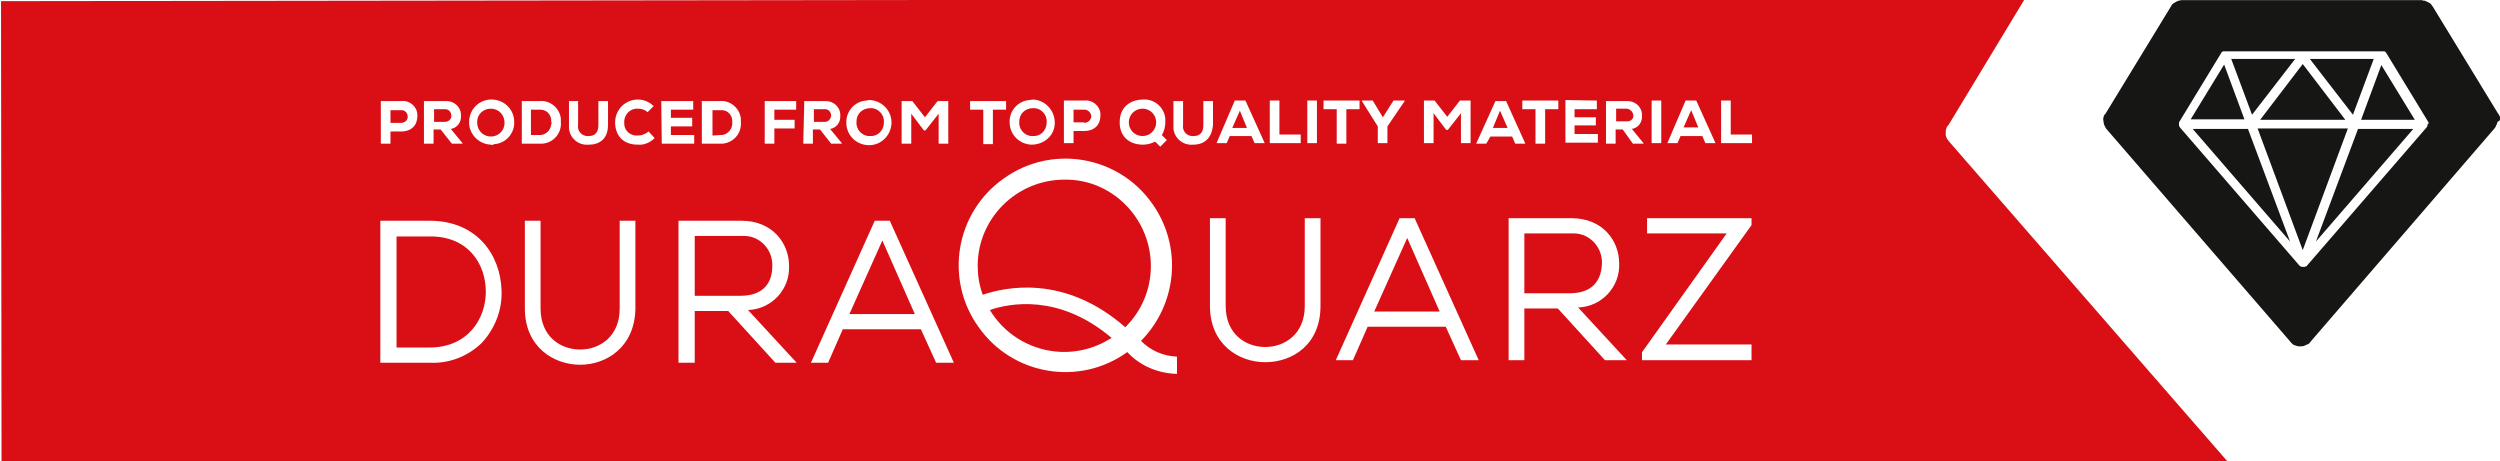 <?xml version="1.0" encoding="utf-8"?>
<!-- Generator: Adobe Illustrator 25.4.1, SVG Export Plug-In . SVG Version: 6.00 Build 0)  -->
<svg version="1.1" id="Warstwa_1" xmlns="http://www.w3.org/2000/svg" xmlns:xlink="http://www.w3.org/1999/xlink" x="0px" y="0px"
	 viewBox="0 0 493 91" style="enable-background:new 0 0 493 91;" xml:space="preserve">
<style type="text/css">
	.st0{fill:#161615;}
	.st1{fill:#D90F15;}
</style>
<g id="Inteligentny_obiekt_wektorowy" transform="translate(-1528.899 -504.672)">
	<g id="Group_8">
		<path id="Path_8" class="st0" d="M1967.5,517.4l-6.6,10.8l10.6,0L1967.5,517.4z"/>
		<path id="Path_9" class="st0" d="M1981.5,516.3l-12.6,0l4.1,11L1981.5,516.3z"/>
		<path id="Path_10" class="st0" d="M1997,516.3l-12.6,0l8.5,11L1997,516.3z"/>
		<path id="Path_11" class="st0" d="M1961.3,530.1l19.2,22.2l-8.3-22.2L1961.3,530.1z"/>
		<path id="Path_12" class="st0" d="M1991.4,528.3l-8.4-11l-8.4,11L1991.4,528.3z"/>
		<path id="Path_13" class="st0" d="M1983,530l-8.9,0l8.9,24l8.9-24L1983,530z"/>
		<path id="Path_14" class="st0" d="M2021.9,528.1c0-0.1,0-0.2,0-0.3c0-0.1-0.1-0.2-0.1-0.3l-0.1-0.2c0,0,0-0.1-0.1-0.1l-13-21.3
			l-0.1-0.1c-0.1-0.1-0.1-0.2-0.2-0.3l-0.1-0.1c-0.1-0.1-0.3-0.2-0.5-0.3c-0.1,0-0.1-0.1-0.2-0.1c-0.1,0-0.2-0.1-0.2-0.1
			c-0.1,0-0.1,0-0.2-0.1c-0.1,0-0.1,0-0.2,0c-0.1,0-0.2,0-0.4-0.1l-0.1,0l-47.1,0l-0.2,0c-0.1,0-0.2,0-0.4,0.1c-0.1,0-0.1,0-0.2,0
			l-0.2,0.1c-0.1,0-0.2,0.1-0.2,0.1l-0.2,0.1c-0.2,0.1-0.3,0.2-0.5,0.3l-0.1,0.1c-0.1,0.1-0.2,0.2-0.2,0.3l-13,21.3
			c0,0,0,0.1-0.1,0.1l-0.1,0.1c0,0.1-0.1,0.1-0.1,0.2c0,0.1-0.1,0.2-0.1,0.3c0,0.2-0.1,0.5,0,0.7c0,0.2,0.1,0.5,0.1,0.7
			c0,0.1,0.1,0.1,0.1,0.2l0.1,0.2c0,0.1,0.1,0.1,0.1,0.2c0,0.1,0.1,0.1,0.1,0.2l36.4,42.1c0.1,0.2,0.3,0.3,0.4,0.4
			c0,0,0.1,0.1,0.1,0.1c0.2,0.1,0.3,0.2,0.5,0.2c0.1,0,0.1,0,0.2,0.1c0.4,0.1,0.9,0.1,1.4,0c0.1,0,0.1,0,0.2-0.1
			c0.2-0.1,0.3-0.1,0.5-0.2l0.2-0.1c0.2-0.1,0.3-0.2,0.4-0.4l36.4-42.2c0-0.1,0.1-0.1,0.1-0.2c0.1-0.1,0.1-0.1,0.1-0.2
			c0-0.1,0.1-0.1,0.1-0.2c0-0.1,0.1-0.1,0.1-0.2c0-0.1,0.1-0.2,0.1-0.4l0,0C2021.9,528.5,2021.9,528.3,2021.9,528.1L2021.9,528.1z
			 M2007.6,529.3c0,0,0,0.1,0,0.1c0,0,0,0.1,0,0.1c0,0,0,0,0,0c0,0,0,0.1-0.1,0.1c0,0,0,0,0,0.1l-23.7,27.4c0,0.1-0.1,0.1-0.2,0.1
			c0,0,0,0,0,0c-0.1,0-0.1,0.1-0.2,0.1l-0.1,0c-0.1,0-0.2,0-0.2,0c-0.1,0-0.2,0-0.2,0c0,0,0,0-0.1,0c-0.1,0-0.1-0.1-0.2-0.1
			c0,0,0,0,0,0c-0.1,0-0.1-0.1-0.2-0.1l-23.7-27.4c0,0,0,0,0-0.1c0,0,0-0.1-0.1-0.1c0,0,0,0,0,0c0,0,0-0.1,0-0.1c0,0,0-0.1,0-0.1
			c0,0,0-0.1,0-0.1c0,0,0-0.1,0-0.1c0,0,0-0.1,0-0.1c0,0,0-0.1,0-0.1c0,0,0,0,0-0.1s0,0,0,0s0,0,0,0l8.4-13.8c0,0,0,0,0,0
			c0-0.1,0.1-0.1,0.1-0.1l0,0c0.1,0,0.1-0.1,0.2-0.1c0,0,0,0,0.1,0c0,0,0.1,0,0.1,0c0,0,0,0,0.1,0l0.1,0c0.1,0,0.1,0,0.2,0
			c0,0,0,0,0,0l30.6,0c0,0,0,0,0,0c0.1,0,0.1,0,0.2,0l0.1,0c0,0,0,0,0.1,0c0,0,0.1,0,0.1,0c0,0,0,0,0.1,0c0.1,0,0.1,0.1,0.2,0.1
			c0,0,0,0,0,0c0,0,0.1,0.1,0.1,0.1c0,0,0,0,0,0l8.4,13.8c0,0,0,0,0,0s0,0,0,0s0,0,0,0.1c0,0,0,0.1,0,0.1c0,0,0,0.1,0,0.1
			C2007.6,529.1,2007.6,529.2,2007.6,529.3C2007.6,529.2,2007.6,529.3,2007.6,529.3L2007.6,529.3z"/>
		<path id="Path_15" class="st0" d="M1985.6,552.3l19.2-22.2l-10.9,0L1985.6,552.3z"/>
		<path id="Path_16" class="st0" d="M1994.5,528.3l10.6,0l-6.6-10.8L1994.5,528.3z"/>
	</g>
	<g id="Group_9">
		<path id="Path_17" class="st1" d="M1799.9,566.1h12.9l-6.4-14.5L1799.9,566.1z"/>
		<path id="Path_18" class="st1" d="M1738.8,540.1c-9.4,0-17.1,7.6-17.1,17l0,0c0,1.9,0.3,3.8,1,5.7c4.4-1.5,16.1-4.1,28.1,6.4
			c6.7-6.6,6.7-17.3,0.2-24C1747.8,541.9,1743.4,540,1738.8,540.1L1738.8,540.1z"/>
		<path id="Path_19" class="st1" d="M1724.1,565.8c4.9,8.1,15.4,10.7,23.5,5.8c0.2-0.1,0.3-0.2,0.5-0.3
			C1737.7,562.5,1727.9,564.5,1724.1,565.8z"/>
		<path id="Path_20" class="st1" d="M1696.4,566.6l12.9,0l-6.4-14.5L1696.4,566.6z"/>
		<path id="Path_21" class="st1" d="M1613.6,551.3h-6.5l0,21.9h6.5c7.6,0,11.1-5.7,11.1-11C1624.7,556.7,1621.2,551.2,1613.6,551.3z
			"/>
		<path id="Path_22" class="st1" d="M1681.2,557.1c0.1-3.1-2.3-5.8-5.4-5.9c-0.2,0-0.4,0-0.6,0h-9.3V563h9
			C1679,563,1681.2,560.9,1681.2,557.1z"/>
		<path id="Path_23" class="st1" d="M1844.8,556.6c0.1-3.1-2.3-5.8-5.4-5.9c-0.2,0-0.4,0-0.6,0h-9.3v11.8h9
			C1842.5,562.5,1844.7,560.4,1844.8,556.6z"/>
		<path id="Path_24" class="st1" d="M1732.6,531.5c1.4,0.1,2.6-1,2.7-2.5c0-0.1,0-0.2,0-0.3c0.1-1.4-1.1-2.7-2.5-2.7
			c-0.1,0-0.1,0-0.2,0c-1.5,0-2.7,1.1-2.7,2.6c0,0.1,0,0.1,0,0.2c-0.1,1.4,1.1,2.7,2.5,2.7C1732.4,531.5,1732.5,531.5,1732.6,531.5z
			"/>
		<path id="Path_25" class="st1" d="M1637.6,528.7c0.1-1.2-0.7-2.3-2-2.4c-0.1,0-0.3,0-0.4,0h-1.6v5h1.6c1.2,0.1,2.3-0.9,2.4-2.1
			C1637.7,529,1637.7,528.9,1637.6,528.7z"/>
		<path id="Path_26" class="st1" d="M1616.7,528.7c0.6,0,1.2-0.5,1.2-1.1c0,0,0-0.1,0-0.1c0-0.7-0.5-1.3-1.2-1.3c0,0,0,0-0.1,0h-2.1
			v2.5H1616.7z"/>
		<path id="Path_27" class="st1" d="M1862.4,526.4l-1.5,3.4h2.9L1862.4,526.4z"/>
		<path id="Path_28" class="st1" d="M1670.9,531.3c1.2,0.1,2.3-0.9,2.4-2.1c0-0.1,0-0.3,0-0.4c0.1-1.2-0.7-2.3-1.9-2.4
			c-0.1,0-0.3,0-0.4,0h-1.6v5L1670.9,531.3z"/>
		<path id="Path_29" class="st1" d="M1608,528.9c0.7,0,1.3-0.5,1.3-1.2c0-0.7-0.5-1.3-1.2-1.3c0,0-0.1,0-0.1,0h-2.1v2.5H1608z"/>
		<path id="Path_30" class="st1" d="M1625.7,526.1c-1.5,0-2.7,1.1-2.7,2.6c0,0.1,0,0.1,0,0.2c0,1.5,1.2,2.7,2.7,2.7s2.7-1.2,2.7-2.7
			C1628.4,527.3,1627.2,526.1,1625.7,526.1z"/>
		<path id="Path_31" class="st1" d="M1823.3,529.9h2.9l-1.5-3.4L1823.3,529.9z"/>
		<path id="Path_32" class="st1" d="M1773.4,526.5l-1.5,3.4h2.9L1773.4,526.5z"/>
		<path id="Path_33" class="st1" d="M1754.2,531.5c1.5,0,2.7-1.2,2.7-2.7s-1.2-2.7-2.7-2.7s-2.7,1.2-2.7,2.7
			S1752.7,531.5,1754.2,531.5L1754.2,531.5z"/>
		<path id="Path_34" class="st1" d="M1849.7,526.1h-2.1v2.5h2.2c0.6,0,1.2-0.4,1.2-1.1c0,0,0-0.1,0-0.1
			C1850.9,526.7,1850.4,526.2,1849.7,526.1C1849.7,526.1,1849.7,526.1,1849.7,526.1z"/>
		<path id="Path_35" class="st1" d="M1700.5,531.5c1.4,0.1,2.6-1,2.7-2.5c0-0.1,0-0.2,0-0.3c0.1-1.4-1.1-2.7-2.5-2.7
			c-0.1,0-0.1,0-0.2,0c-1.5,0-2.7,1.1-2.7,2.6c0,0.1,0,0.1,0,0.2c-0.1,1.4,1.1,2.7,2.5,2.7C1700.3,531.5,1700.4,531.5,1700.5,531.5z
			"/>
		<path id="Path_36" class="st1" d="M1692.8,527.5c0-0.7-0.5-1.3-1.2-1.3c0,0,0,0-0.1,0h-2.1v2.5h2.2
			C1692.2,528.7,1692.7,528.2,1692.8,527.5C1692.8,527.5,1692.8,527.5,1692.8,527.5z"/>
		<path id="Path_37" class="st1" d="M1742.7,528.9c0.7,0,1.3-0.5,1.4-1.2c0-0.7-0.5-1.3-1.2-1.4c-0.1,0-0.1,0-0.2,0h-2.1v2.5H1742.7
			z"/>
		<path id="Path_38" class="st1" d="M1913.1,532.4c0-0.1-0.1-0.1-0.1-0.2c-0.1-0.1-0.1-0.1-0.2-0.2c0,0,0-0.1,0-0.1
			c-0.1-0.2-0.2-0.4-0.2-0.7c0-0.1,0-0.2,0-0.3c0-0.4,0-0.7,0.2-1.1c0-0.1,0-0.1,0.1-0.2s0.1-0.1,0.1-0.1s0-0.1,0.1-0.1l15-24.8
			h-162.3l-236.7,0.3l0.1,90.7h438.9L1913.1,532.4z M1861.3,524.5h2.1l3.8,8.4h-2l-0.6-1.4h-4.3l-0.6,1.4h-2L1861.3,524.5z
			 M1856.5,524.5v8.4h-1.9v-8.4H1856.5z M1843.8,524.5v1.7h-4.4v1.6h4.2v1.6h-4.2v1.7h4.6v1.7h-6.4v-8.4L1843.8,524.5z
			 M1836.2,524.5v1.7h-2.6v6.8h-1.9v-6.8h-2.6v-1.7L1836.2,524.5z M1811.8,524.5l2.5,3.2l2.5-3.2h2.1v8.4h-1.9v-5.9l-2.6,3.3h-0.3
			l-2.5-3.3v5.9h-1.9v-8.4L1811.8,524.5z M1797.4,524.5h2.2l2,3.3l2.1-3.3h2.2v0.1l-3.4,5v3.3h-1.9v-3.3L1797.4,524.5L1797.4,524.5z
			 M1788.6,524.5v8.4h-1.9v-8.4H1788.6z M1781.2,524.5v6.7h4.2v1.7h-6.1v-8.4L1781.2,524.5z M1772.4,524.5h2.1l3.8,8.4h-2l-0.6-1.4
			h-4.3l-0.6,1.4h-2L1772.4,524.5z M1754.2,524.3c2.3-0.2,4.3,1.5,4.5,3.8c0,0.2,0,0.4,0,0.6c0,0.9-0.2,1.9-0.7,2.6l1,1l-1.3,1.3
			l-1-1c-0.8,0.4-1.6,0.6-2.4,0.6c-2.7,0-4.6-1.6-4.6-4.4S1751.5,524.4,1754.2,524.3L1754.2,524.3z M1742.7,524.5
			c1.6-0.2,3.1,1,3.2,2.6c0,0.1,0,0.3,0,0.4c0,1.7-1.1,3-3.2,3h-2.1v2.4h-1.9v-8.4L1742.7,524.5z M1732.6,524.3
			c2.4,0.1,4.3,2.1,4.3,4.6s-2.1,4.3-4.6,4.3c-2.4-0.1-4.3-2-4.3-4.4c-0.1-2.3,1.7-4.3,4-4.4
			C1732.2,524.3,1732.4,524.4,1732.6,524.3L1732.6,524.3z M1727.3,524.6v1.7h-2.6v6.8h-1.9v-6.8h-2.6v-1.7H1727.3z M1708.8,524.6
			l2.5,3.2l2.5-3.2h2.1v8.4h-1.9v-5.9l-2.6,3.3h-0.3l-2.5-3.3v5.9h-1.9v-8.4L1708.8,524.6z M1700.4,524.4c2.4,0.1,4.4,2.1,4.3,4.6
			c-0.1,2.4-2.1,4.4-4.6,4.3c-2.4-0.1-4.3-2-4.3-4.4c-0.1-2.3,1.7-4.3,4-4.4C1700.1,524.4,1700.3,524.4,1700.4,524.4L1700.4,524.4z
			 M1685.9,524.6v1.7h-4.3v2h4v1.7h-4v3h-1.9v-8.4L1685.9,524.6z M1670.8,524.6c2.1-0.2,4,1.4,4.2,3.5c0,0.2,0,0.4,0,0.6
			c0.2,2.2-1.4,4.1-3.6,4.3c-0.2,0-0.4,0-0.6,0h-3.5v-8.4H1670.8z M1642.9,524.6v4.7c-0.2,1.1,0.6,2.1,1.7,2.2c0.1,0,0.3,0,0.4,0
			c1.4,0,1.9-0.9,1.9-2.2v-4.7h1.9v4.7c0,2.6-1.5,3.9-3.8,3.9c-2,0.2-3.8-1.3-3.9-3.3c0-0.2,0-0.4,0-0.6v-4.7L1642.9,524.6z
			 M1616.7,524.6c1.6-0.1,3,1,3.1,2.6c0,0.1,0,0.2,0,0.3c0.1,1.2-0.7,2.4-2,2.6l2.3,2.8v0.1h-2.1l-2.2-2.8h-1.4v2.8h-1.9v-8.4
			L1616.7,524.6z M1608,524.6c1.6-0.2,3.1,1,3.2,2.6c0,0.1,0,0.3,0,0.4c0,1.7-1.1,3-3.2,3h-2.1v2.4h-1.9v-8.4L1608,524.6z
			 M1623.9,572.3c-2.8,2.7-6.5,4.1-10.3,3.9h-9.7l0-28h9.7c9.5,0,14,6.9,14.2,13.7C1628,565.7,1626.5,569.5,1623.9,572.3z
			 M1625.7,533.2c-2.4-0.1-4.4-2.1-4.3-4.6s2.1-4.4,4.6-4.3c2.4,0.1,4.3,2,4.3,4.4c0.1,2.3-1.7,4.3-4,4.4
			C1626.1,533.3,1625.9,533.3,1625.7,533.2L1625.7,533.2z M1631.8,524.6h3.5c2.1-0.2,4,1.4,4.2,3.5c0,0.2,0,0.4,0,0.6
			c0.2,2.2-1.4,4.1-3.6,4.3c-0.2,0-0.4,0-0.6,0h-3.5L1631.8,524.6z M1643.3,576.6c-5.2,0-10.9-3.5-10.9-11.1l0-17.3h3.1l0,17.3
			c0,5.6,4,8.1,7.8,8.1s7.8-2.5,7.8-8.1l0-17.3h3.1l0,17.3C1654.1,573.1,1648.5,576.6,1643.3,576.6L1643.3,576.6z M1654.7,533.2
			c-3.2,0-4.5-2.1-4.5-4.4c0-2.5,2-4.5,4.5-4.5c1.2,0,2.3,0.5,3.1,1.3l-1.2,1.2c-0.5-0.5-1.2-0.7-1.9-0.7c-1.4-0.1-2.6,1-2.7,2.4
			c0,0.1,0,0.2,0,0.3c-0.1,1.4,0.9,2.5,2.3,2.6c0.1,0,0.2,0,0.4,0c0.8,0,1.5-0.3,2.1-0.8l1.2,1.3
			C1657.1,532.8,1655.9,533.3,1654.7,533.2L1654.7,533.2z M1659.3,524.6h6.3v1.7h-4.4v1.6h4.2v1.7h-4.2v1.7h4.6v1.7h-6.4
			L1659.3,524.6z M1681.8,576.2l-9.3-10.2h-6.6v10.2h-3.2l0-28h12.4c6.2,0,9.4,4.5,9.4,8.9c0.2,4.6-3.4,8.5-8,8.7c0,0-0.1,0-0.1,0
			l9.6,10.4L1681.8,576.2z M1687.5,524.6h4c1.6-0.1,3,1,3.1,2.6c0,0.1,0,0.2,0,0.3c0.1,1.2-0.7,2.4-2,2.6l2.3,2.8v0.1h-2.1l-2.2-2.8
			h-1.4v2.8h-1.9L1687.5,524.6z M1713.5,576.2l-3-6.6l-15.4,0l-2.9,6.6h-3.4l0.2-0.4l12.4-27.6h3l0.1,0.3l12.5,27.7L1713.5,576.2z
			 M1751.2,574.1c-9.4,6.8-22.6,4.6-29.3-4.9c-6.8-9.4-4.6-22.6,4.9-29.3c9.4-6.8,22.6-4.6,29.3,4.9c6,8.4,5,19.8-2.2,27.1
			c1.9,1.9,4.4,3,7.1,3.1v3.4C1757.2,578.3,1753.7,576.8,1751.2,574.1L1751.2,574.1z M1764.2,533.2c-2,0.2-3.8-1.3-3.9-3.3
			c0-0.2,0-0.4,0-0.6v-4.7h1.9v4.7c-0.2,1.1,0.6,2.1,1.7,2.2c0.1,0,0.3,0,0.4,0c1.4,0,1.9-0.9,1.9-2.2v-4.7h1.9v4.7
			C1767.9,531.8,1766.5,533.2,1764.2,533.2L1764.2,533.2z M1778.4,576.1c-5.2,0-10.9-3.5-10.9-11.1l0-17.3h3.1l0,17.3
			c0,5.6,4,8.1,7.8,8.1s7.8-2.5,7.8-8.1l0-17.3h3.1l0,17.3C1789.3,572.7,1783.7,576.1,1778.4,576.1L1778.4,576.1z M1790,524.5h7v1.7
			h-2.6v6.8h-1.9v-6.8h-2.6V524.5z M1817,575.7l-3-6.6l-15.4,0l-2.9,6.6h-3.4l0.2-0.4l12.4-27.6h3l0.1,0.3l12.5,27.7H1817z
			 M1822,533h-2l3.8-8.4h2.1l3.8,8.4h-2l-0.6-1.4h-4.3L1822,533z M1845.4,575.7l-9.3-10.2h-6.6v10.2h-3.1l0-28h12.4
			c6.2,0,9.4,4.5,9.4,8.9c0.2,4.6-3.4,8.5-8,8.7c0,0-0.1,0-0.1,0l9.6,10.4L1845.4,575.7z M1848.9,530.2h-1.4v2.8h-1.9v-8.4h4
			c1.6-0.1,3,1,3.1,2.6c0,0.1,0,0.2,0,0.3c0.1,1.2-0.7,2.4-2,2.6l2.3,2.8v0.1h-2.1L1848.9,530.2z M1852.7,575.7v-1.6l0.1-0.1
			l16.6-23.3l-15.7,0v-3l20.6,0v1.4l-0.1,0.1l-16.8,23.4l16.9,0v3.1L1852.7,575.7z M1868.3,532.9v-8.4h1.9v6.7h4.2v1.7L1868.3,532.9
			z"/>
	</g>
</g>
</svg>
